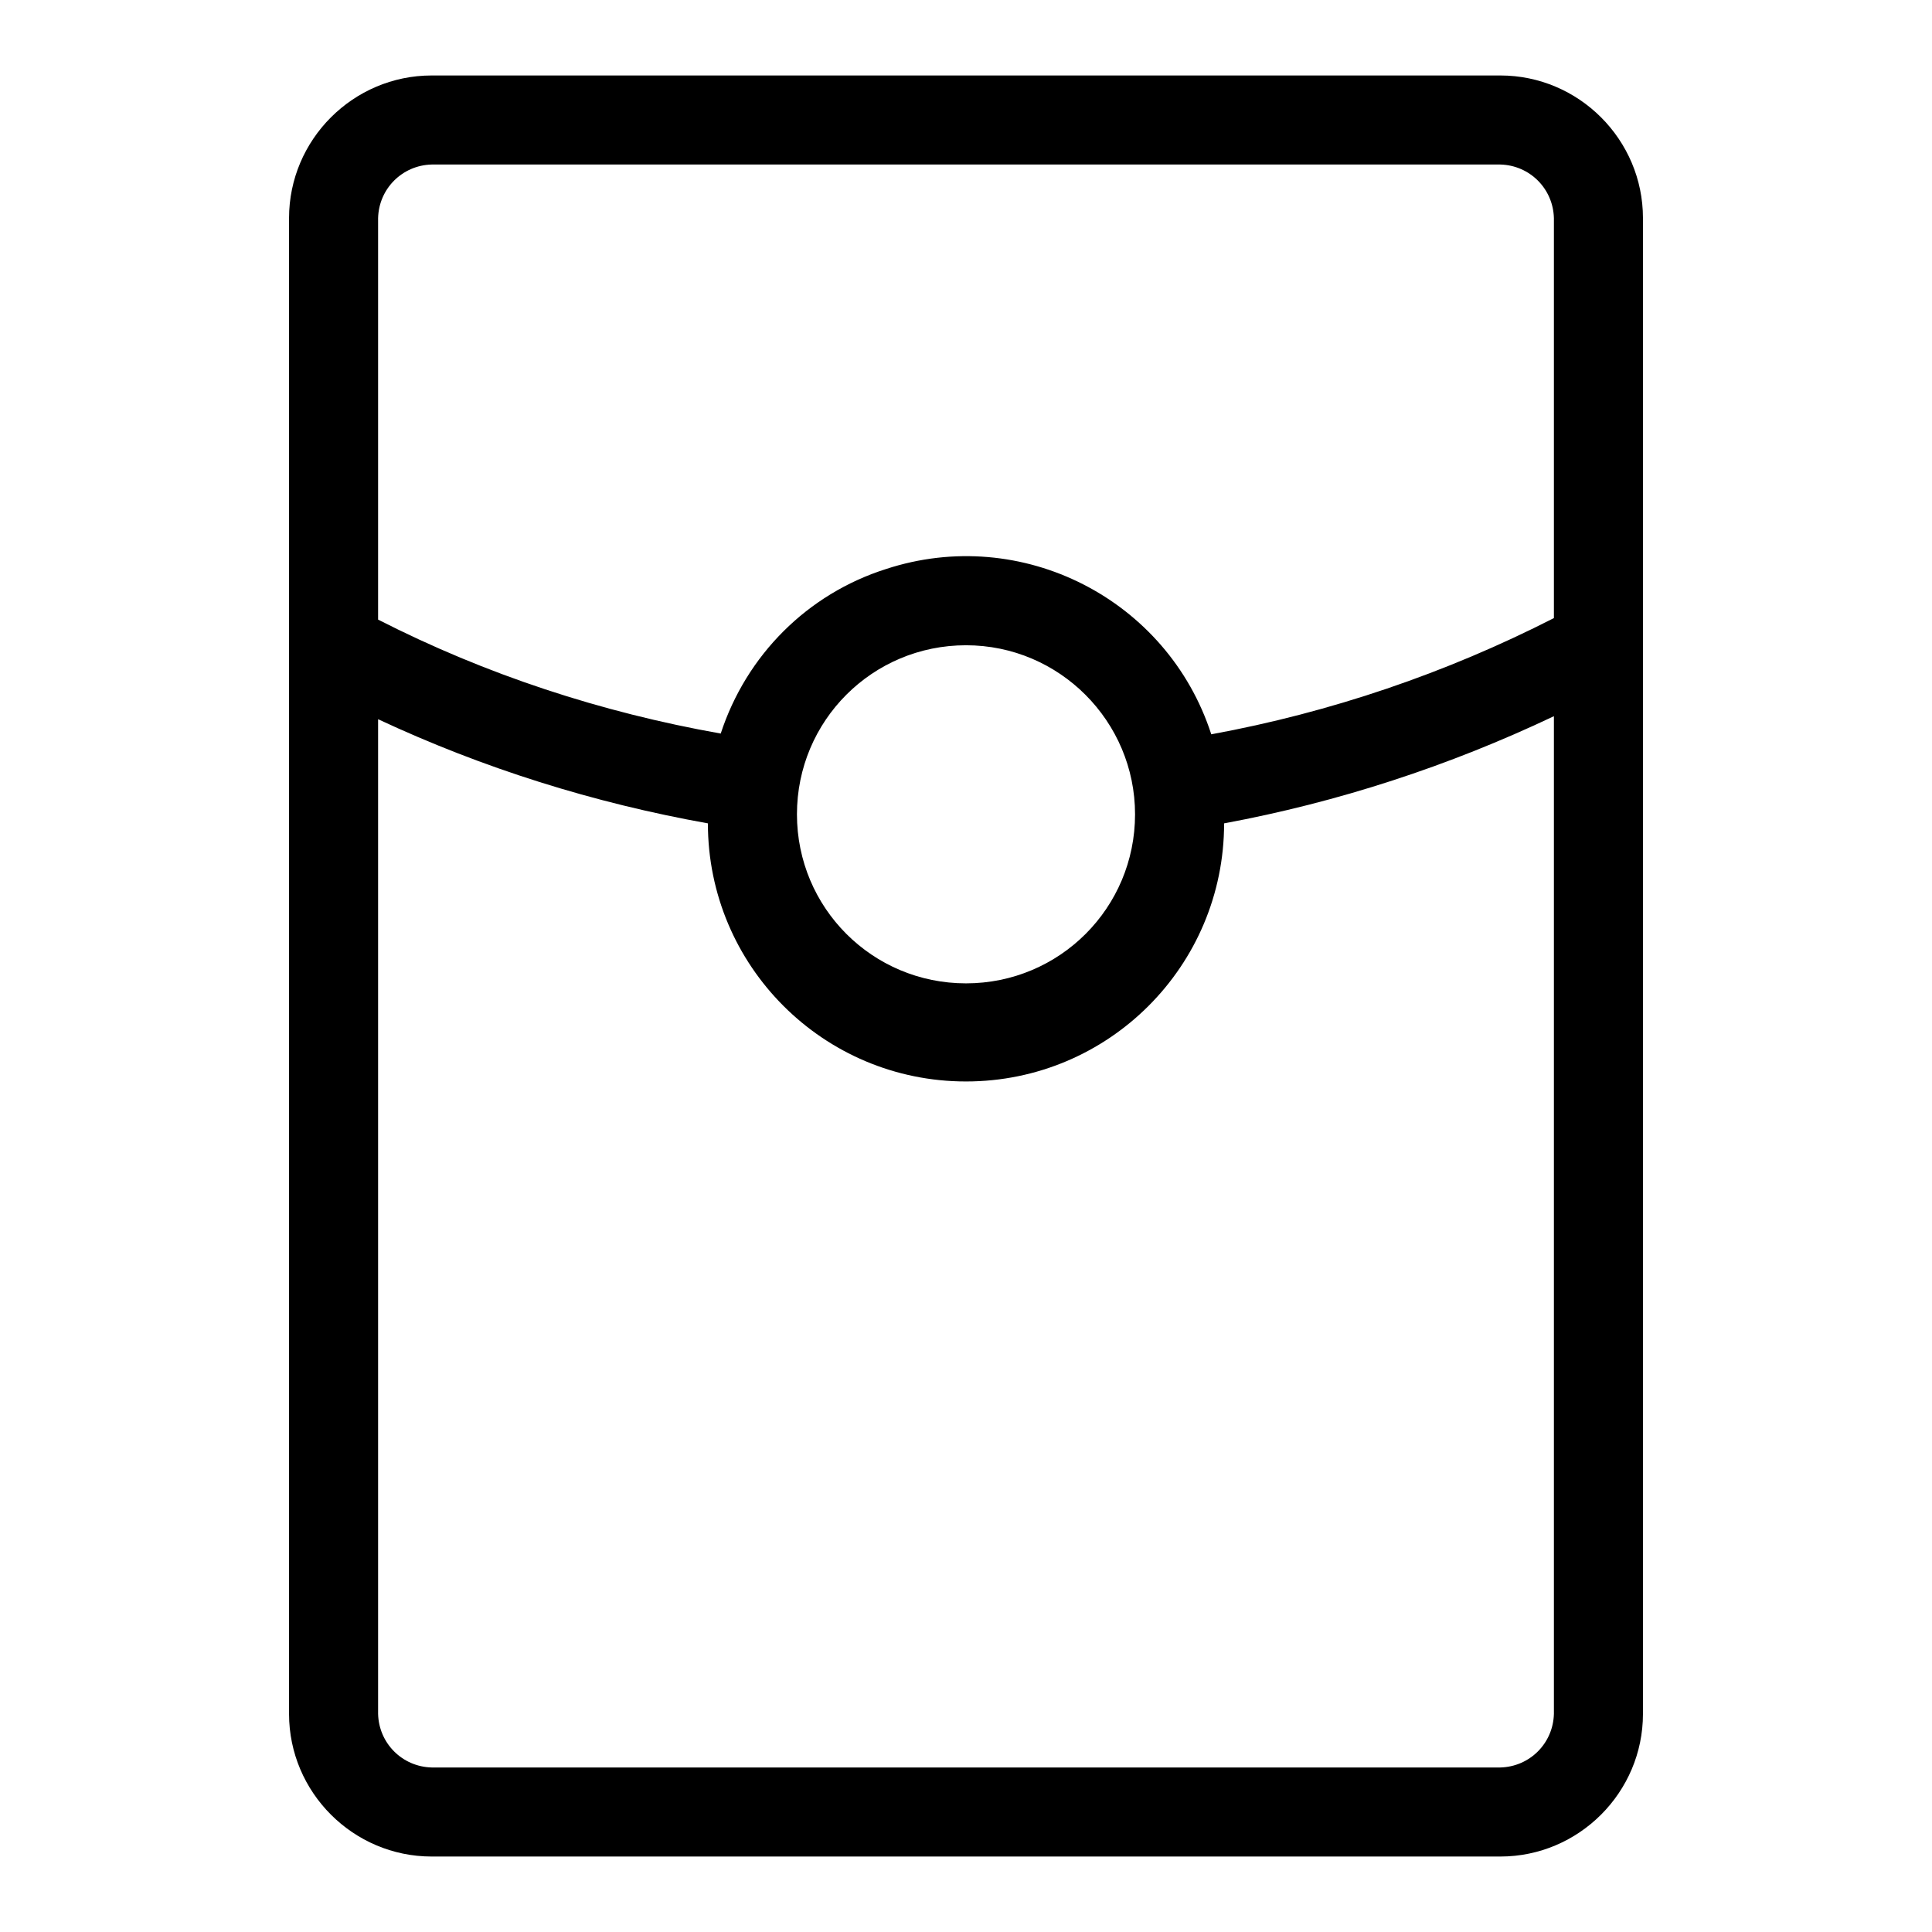 <?xml version="1.0" encoding="utf-8"?>
<!-- Svg Vector Icons : http://www.onlinewebfonts.com/icon -->
<!DOCTYPE svg PUBLIC "-//W3C//DTD SVG 1.1//EN" "http://www.w3.org/Graphics/SVG/1.1/DTD/svg11.dtd">
<svg version="1.1" xmlns="http://www.w3.org/2000/svg" xmlns:xlink="http://www.w3.org/1999/xlink" x="0px" y="0px" viewBox="0 0 256 256" enable-background="new 0 0 256 256" xml:space="preserve">
<g> <path fill="#000000" d="M198.8,10H57.2c-10.4,0-18.9,8.5-18.9,18.9v198.2c0,10.4,8.5,18.9,18.9,18.9h141.6 c10.4,0,18.9-8.5,18.9-18.9V28.9C217.7,18.5,209.2,10,198.8,10z M57.2,21.8h141.6c3.9,0.1,7,3.2,7.1,7.1v53 c-14.3,7.3-29.6,12.5-45.4,15.4c-5.8-17.9-25.1-27.8-43.1-21.9C107,78.7,98.9,86.8,95.5,97.2c-15.8-2.8-31.1-7.8-45.4-15.1V28.9 C50.2,25,53.3,21.9,57.2,21.8z M150.4,107.9c0,12.4-10,22.4-22.4,22.4c-12.4,0-22.4-10-22.4-22.4c0-12.4,10-22.4,22.4-22.4 C140.4,85.5,150.4,95.6,150.4,107.9z M198.8,234.2H57.2c-3.9-0.1-7-3.2-7.1-7.1V95.3c13.9,6.5,28.6,11.1,43.7,13.8 c0,18.9,15.3,34.2,34.2,34.2c18.9,0,34.2-15.3,34.2-34.2c15.1-2.8,29.8-7.6,43.7-14.2v132.2C205.8,231,202.7,234.1,198.8,234.2 L198.8,234.2z"/></g>
</svg>